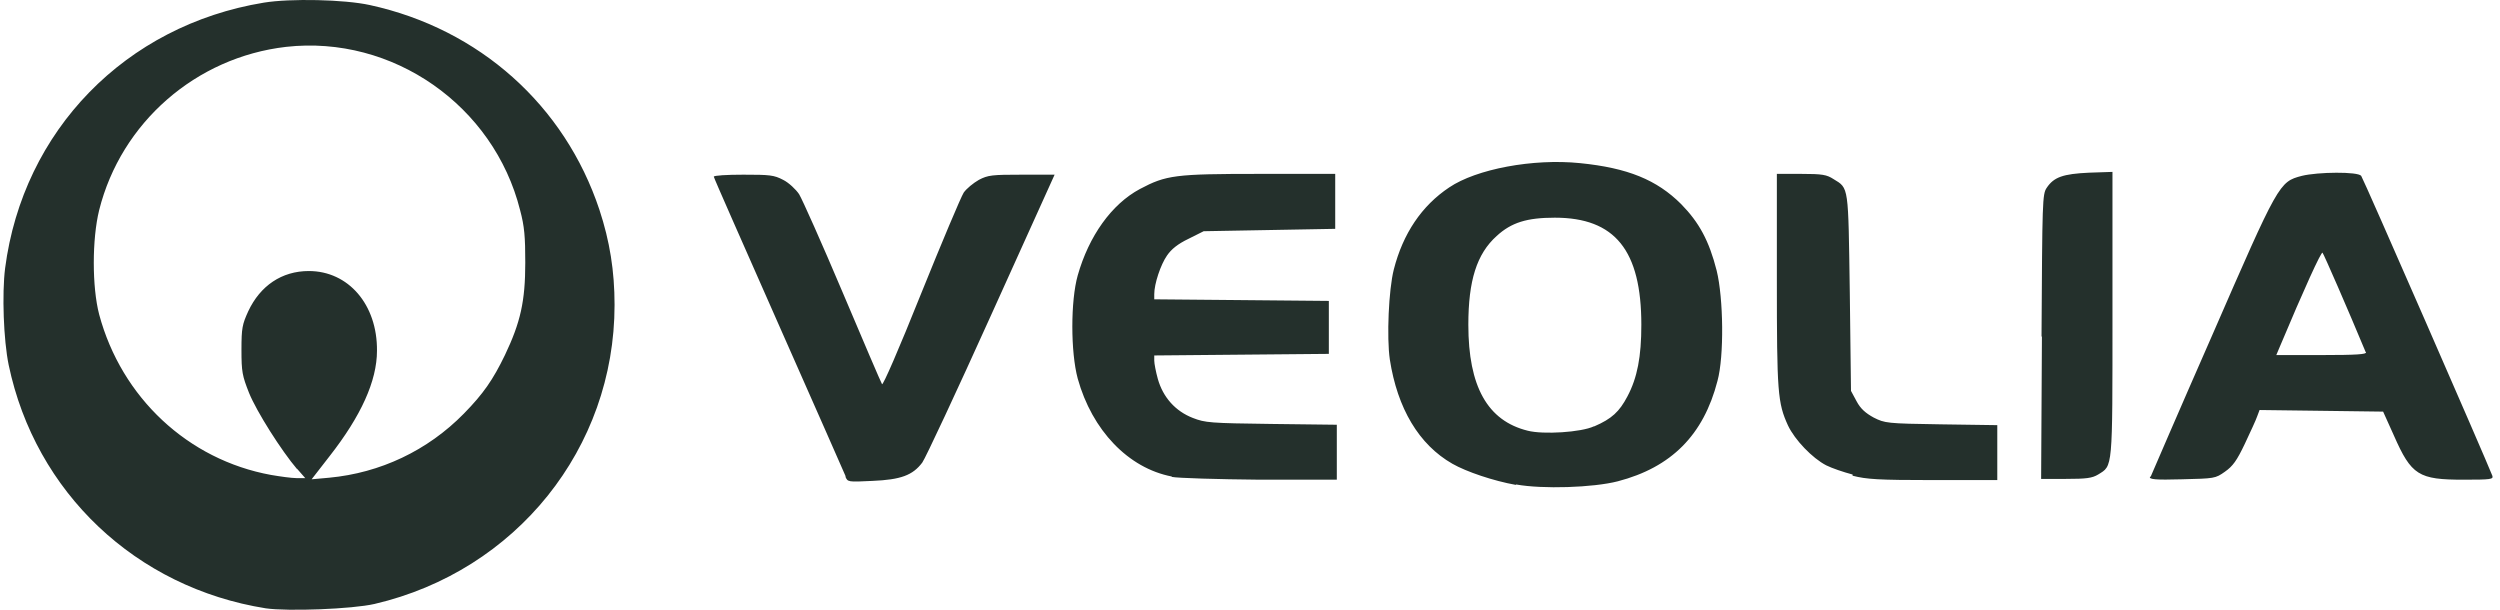<svg width="164" height="40" viewBox="0 0 164 40" fill="none" xmlns="http://www.w3.org/2000/svg">
<path d="M17.435 39.906C8.911 38.547 2.322 32.304 0.57 23.945C0.23 22.3 0.125 19.269 0.335 17.598C1.511 8.559 8.231 1.663 17.305 0.174C19.056 -0.113 22.586 -0.035 24.26 0.331C31.451 1.898 37.046 6.914 39.321 13.758C40.001 15.821 40.315 17.78 40.315 20.001C40.315 29.405 33.856 37.45 24.574 39.618C23.109 39.958 18.873 40.115 17.435 39.906ZM19.501 30.789C18.455 29.561 16.834 27.002 16.337 25.774C15.893 24.651 15.84 24.389 15.84 22.953C15.84 21.516 15.893 21.281 16.285 20.419C17.069 18.747 18.481 17.78 20.259 17.78C22.848 17.78 24.757 19.975 24.73 23.005C24.73 24.99 23.684 27.289 21.619 29.927L20.442 31.442L21.593 31.338C24.94 31.024 28.051 29.561 30.431 27.132C31.712 25.826 32.34 24.912 33.124 23.292C34.144 21.15 34.458 19.766 34.458 17.232C34.458 15.534 34.405 14.855 34.118 13.784C32.392 6.914 25.75 2.29 18.769 3.074C12.859 3.753 7.944 8.037 6.505 13.784C6.035 15.691 6.035 18.825 6.505 20.628C7.97 26.087 12.336 30.162 17.775 31.155C18.377 31.259 19.135 31.364 19.449 31.364H20.024L19.475 30.737L19.501 30.789ZM99.435 31.808C97.971 31.547 96.193 30.946 95.278 30.423C93.081 29.17 91.669 26.793 91.172 23.579C90.963 22.143 91.094 19.008 91.434 17.676C92.035 15.325 93.264 13.496 95.068 12.295C96.846 11.093 100.559 10.388 103.645 10.701C106.783 11.015 108.691 11.799 110.286 13.392C111.463 14.594 112.117 15.795 112.614 17.754C113.058 19.557 113.11 23.37 112.666 24.99C111.751 28.543 109.633 30.659 106.129 31.573C104.508 31.991 101.187 32.095 99.461 31.782L99.435 31.808ZM104.586 27.968C105.737 27.472 106.233 27.002 106.756 26.009C107.41 24.781 107.672 23.397 107.672 21.307C107.672 16.422 105.946 14.28 101.998 14.28C100.167 14.28 99.147 14.594 98.18 15.482C96.873 16.657 96.323 18.407 96.323 21.307C96.323 25.356 97.579 27.602 100.219 28.255C101.239 28.517 103.723 28.36 104.56 27.968H104.586ZM55.48 31.259C55.402 31.05 53.415 26.584 51.088 21.307C48.76 16.03 46.825 11.668 46.825 11.59C46.825 11.511 47.688 11.459 48.76 11.459C50.512 11.459 50.774 11.485 51.375 11.799C51.741 11.981 52.212 12.425 52.421 12.739C52.63 13.079 53.912 15.952 55.271 19.165C56.631 22.378 57.781 25.069 57.86 25.199C57.912 25.33 58.958 22.927 60.422 19.269C61.782 15.9 63.037 12.922 63.22 12.634C63.403 12.373 63.848 12.008 64.214 11.799C64.815 11.485 65.077 11.459 67.038 11.459H69.182L65.024 20.654C62.749 25.695 60.71 30.058 60.501 30.345C59.873 31.181 59.089 31.468 57.232 31.547C55.611 31.625 55.611 31.625 55.454 31.259H55.48ZM76.869 31.259C74.019 30.711 71.64 28.229 70.698 24.833C70.228 23.083 70.228 19.74 70.698 18.068C71.431 15.482 72.921 13.392 74.778 12.399C76.503 11.485 77.079 11.407 82.596 11.407H87.59V13.209V15.012L83.276 15.09L78.961 15.168L77.968 15.665C77.262 16.004 76.843 16.344 76.556 16.762C76.137 17.363 75.719 18.616 75.719 19.296V19.635L81.445 19.687L87.172 19.74V23.214L81.445 23.266L75.719 23.318V23.658C75.719 23.841 75.823 24.389 75.954 24.86C76.294 26.061 77.105 26.975 78.255 27.419C79.066 27.733 79.379 27.759 83.406 27.811L87.695 27.863V31.468H82.648C79.876 31.442 77.262 31.364 76.869 31.285V31.259ZM121.53 31.129C120.929 30.972 120.17 30.711 119.804 30.528C118.889 30.058 117.739 28.856 117.294 27.916C116.614 26.427 116.562 25.748 116.562 18.355V11.407H118.157C119.543 11.407 119.83 11.459 120.275 11.746C121.295 12.373 121.242 12.112 121.347 19.217L121.425 25.643L121.791 26.322C122.053 26.819 122.393 27.106 122.916 27.393C123.648 27.759 123.753 27.785 127.335 27.837L131.022 27.89V31.494H126.812C123.203 31.494 122.445 31.442 121.53 31.207V31.129ZM133.924 22.091C133.976 13.209 133.976 12.739 134.264 12.321C134.735 11.616 135.336 11.407 137.036 11.328L138.578 11.276V20.602C138.578 30.894 138.605 30.528 137.637 31.129C137.245 31.364 136.879 31.416 135.519 31.416H133.898L133.95 22.064L133.924 22.091ZM141.089 31.259C141.089 31.259 142.919 27.002 145.089 22.064C149.482 11.982 149.508 11.929 150.999 11.537C152.045 11.276 154.685 11.25 154.895 11.537C155.025 11.694 163.105 30.188 163.497 31.207C163.576 31.442 163.419 31.468 161.615 31.468C158.66 31.468 158.189 31.181 157.039 28.569L156.333 27.002L152.28 26.949L148.227 26.897L148.07 27.315C147.992 27.55 147.626 28.334 147.259 29.117C146.737 30.215 146.475 30.58 145.952 30.946C145.325 31.39 145.272 31.39 143.128 31.442C141.376 31.494 140.984 31.442 141.036 31.285L141.089 31.259ZM155.182 23.083C154.032 20.314 152.437 16.657 152.358 16.579C152.28 16.474 151.156 18.93 149.534 22.796L149.325 23.292H152.306C154.633 23.292 155.261 23.24 155.208 23.109L155.182 23.083Z" fill="#24302C"/>
</svg>
